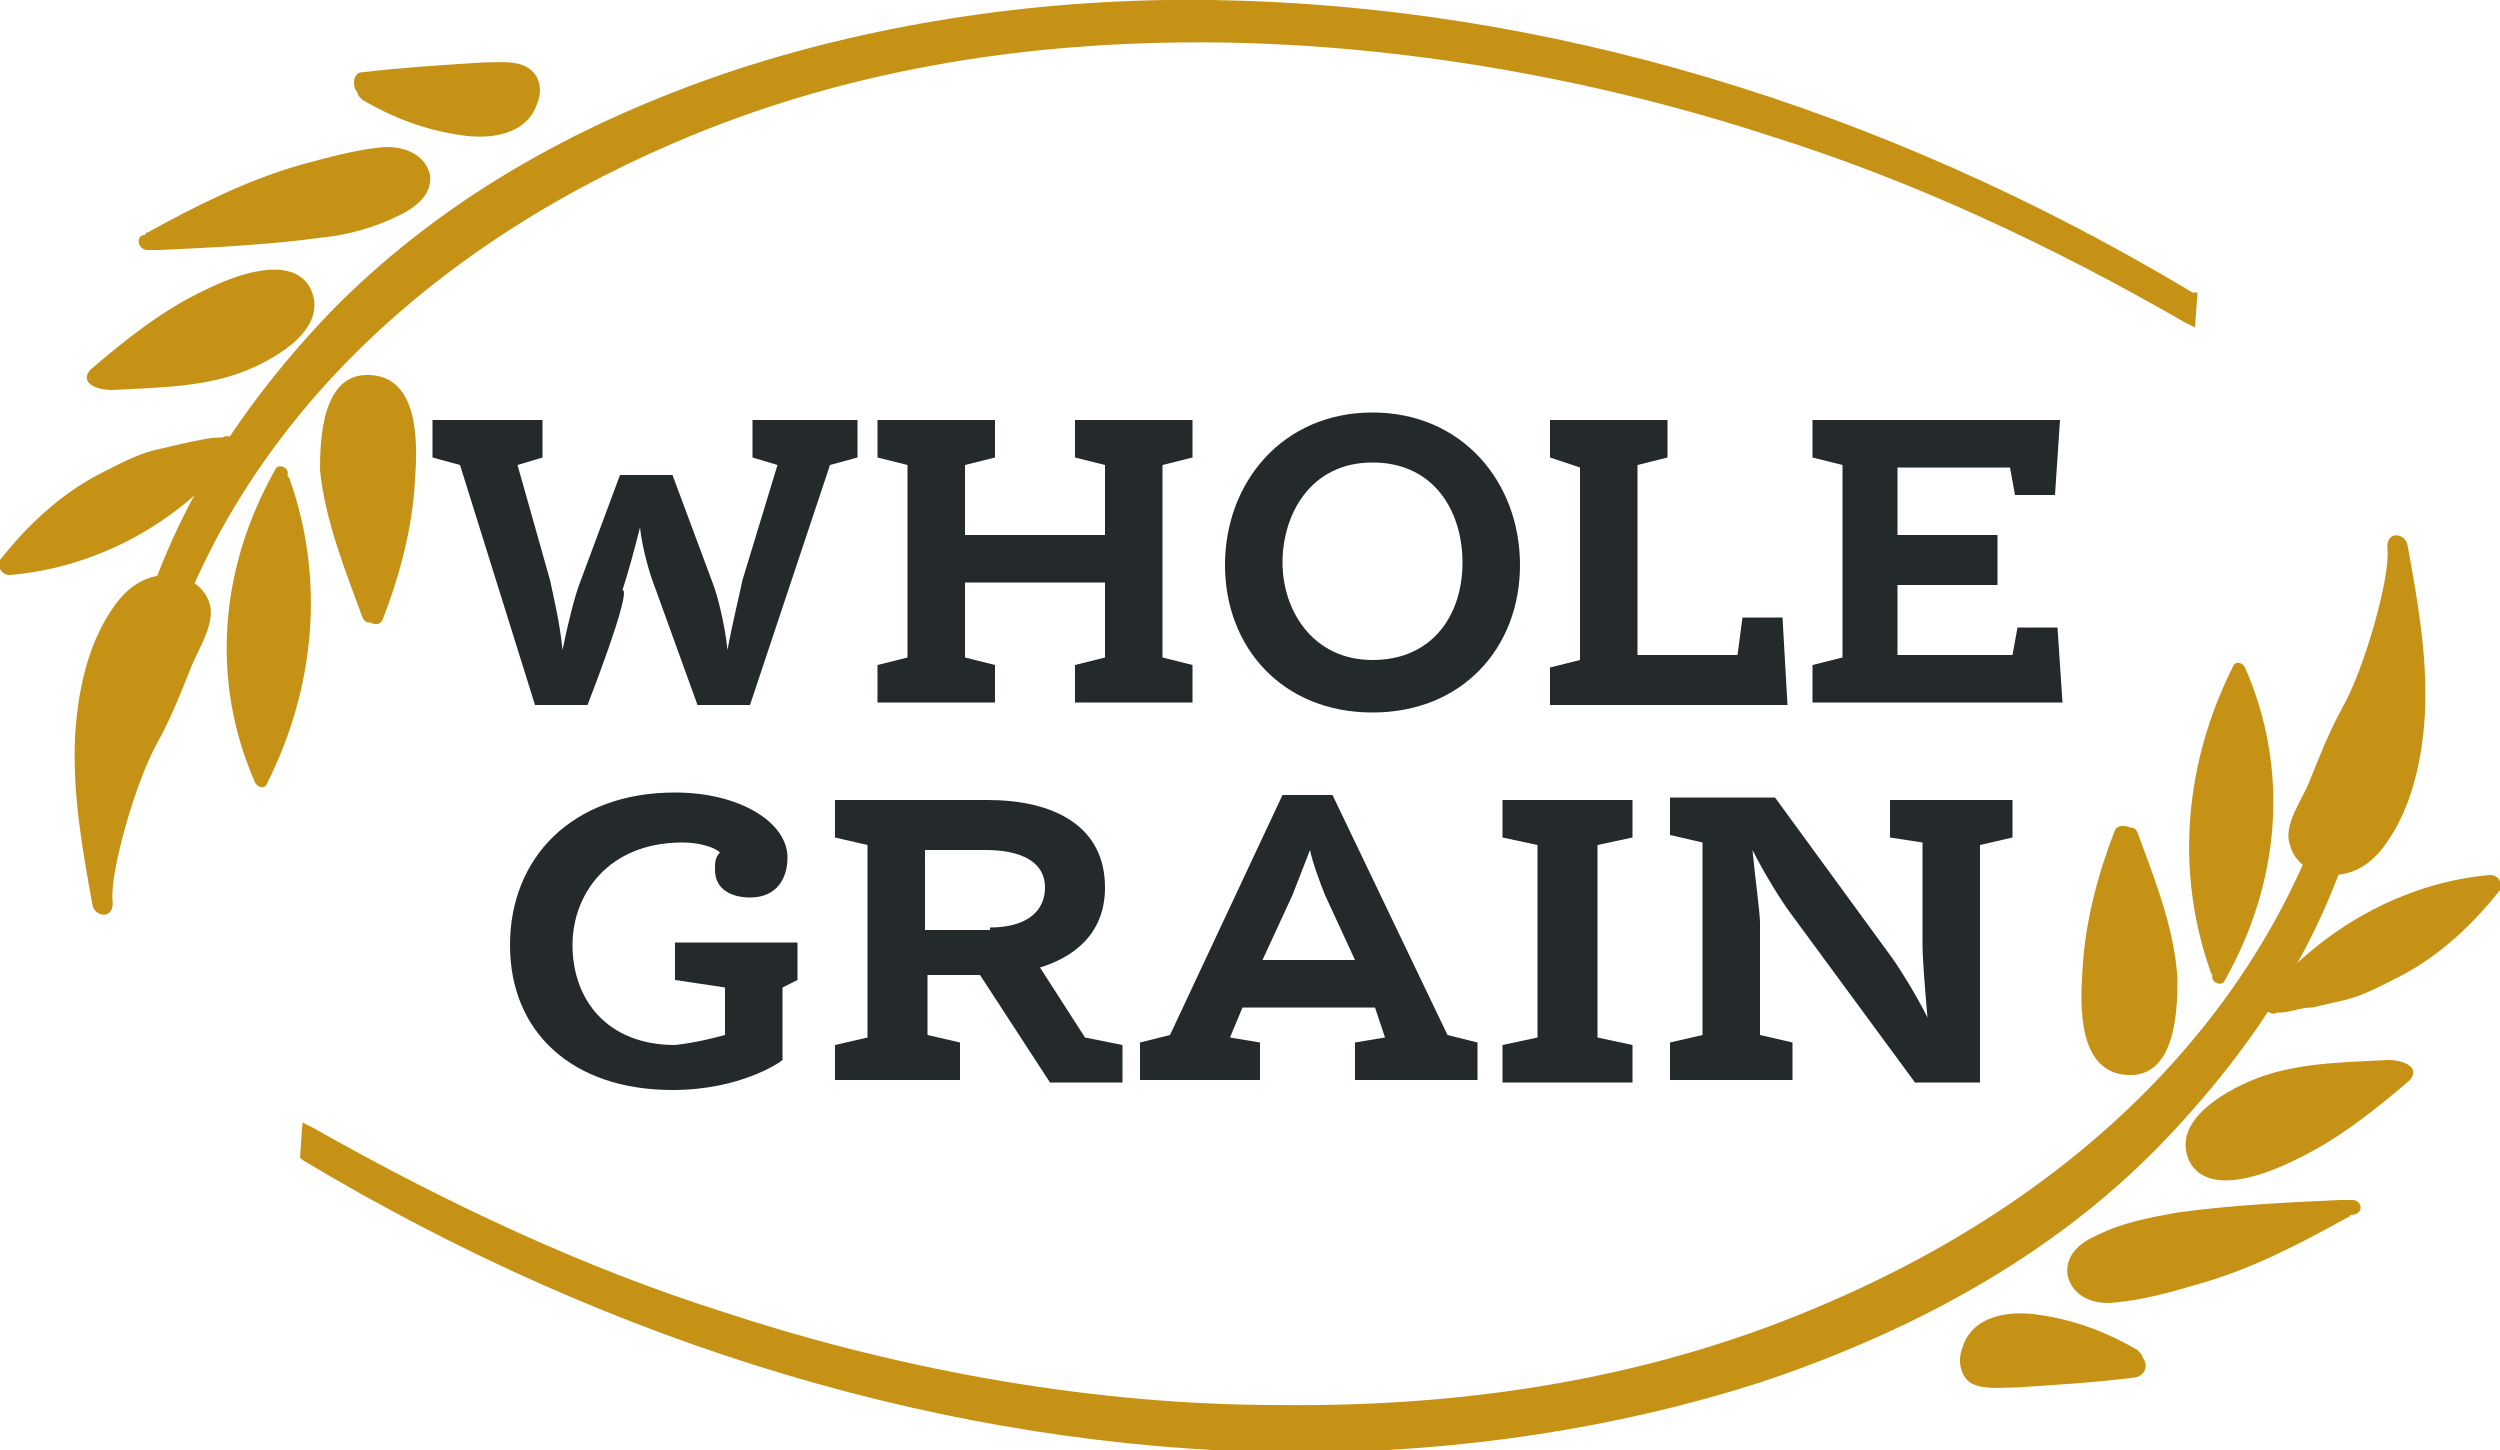 <?xml version="1.0" encoding="utf-8"?>
<!-- Generator: Adobe Illustrator 27.1.1, SVG Export Plug-In . SVG Version: 6.00 Build 0)  -->
<svg version="1.1" id="Layer_1" xmlns="http://www.w3.org/2000/svg" xmlns:xlink="http://www.w3.org/1999/xlink" x="0px" y="0px"
	 viewBox="0 0 100 58" style="enable-background:new 0 0 100 58;" xml:space="preserve">
<style type="text/css">
	.st0{fill:#24292C;}
	.st1{fill:#C69215;}
</style>
<g>
	<path class="st0" d="M23.5,28.2h-2.1l-3-9.6l-1.1-0.3v-1.5h4.4v1.5l-1,0.3l1.3,4.6c0.1,0.5,0.4,1.7,0.5,2.8c0.2-1,0.5-2.2,0.7-2.7
		l1.6-4.3h2.1l1.6,4.3c0.2,0.5,0.5,1.7,0.6,2.7c0.2-1.1,0.5-2.3,0.6-2.8l1.4-4.6l-1-0.3v-1.5h4.2v1.5l-1.1,0.3l-3.2,9.6h-2.1
		l-1.7-4.7c-0.2-0.5-0.5-1.5-0.6-2.4c-0.2,0.8-0.5,1.9-0.7,2.5C25.3,23.6,23.5,28.2,23.5,28.2z"/>
	<path class="st0" d="M43,18.3v-1.5h4.7v1.5l-1.2,0.3v7.7l1.2,0.3v1.5H43v-1.5l1.2-0.3v-3h-5.6v3l1.2,0.3v1.5h-4.7v-1.5l1.2-0.3
		v-7.7l-1.2-0.3v-1.5h4.7v1.5l-1.2,0.3v2.8h5.6v-2.8C44.2,18.6,43,18.3,43,18.3z"/>
	<path class="st0" d="M49,22.6c0-3.3,2.3-6.1,5.9-6.1s5.9,2.8,5.9,6.1s-2.3,5.9-5.9,5.9S49,25.9,49,22.6z M58.5,22.5
		c0-2-1.1-4-3.6-4s-3.6,2.1-3.6,4s1.2,3.9,3.6,3.9S58.5,24.6,58.5,22.5z"/>
	<path class="st0" d="M65.5,26.2h4l0.2-1.5h1.6l0.2,3.5H62v-1.5l1.2-0.3v-7.7L62,18.3v-1.5h4.7v1.5l-1.2,0.3
		C65.5,18.6,65.5,26.2,65.5,26.2z"/>
	<path class="st0" d="M75.9,18.7v2.7h4v2h-4v2.8h4.6l0.2-1.1h1.6l0.2,3H72.5v-1.5l1.2-0.3v-7.7l-1.2-0.3v-1.5h9.9l-0.2,3h-1.6
		l-0.2-1.1L75.9,18.7L75.9,18.7z"/>
	<path class="st0" d="M29,41.4v-1.9l-2-0.3v-1.5h4.9v1.5l-0.6,0.3v2.9c-0.1,0.1-1.7,1.2-4.4,1.2c-4,0-6.5-2.3-6.5-5.8
		s2.5-6.1,6.6-6.1c2.6,0,4.5,1.2,4.5,2.6c0,0.8-0.4,1.6-1.5,1.6c-0.7,0-1.4-0.3-1.4-1.1c0-0.3,0-0.5,0.2-0.7
		c-0.2-0.2-0.8-0.4-1.5-0.4c-3,0-4.4,2.1-4.4,4.1c0,2.2,1.4,4,4.1,4C27.9,41.7,28.6,41.5,29,41.4L29,41.4z"/>
	<path class="st0" d="M33.4,41.8l1.3-0.3v-7.7l-1.3-0.3v-1.5h6.1c2.6,0,4.7,1,4.7,3.5c0,1.9-1.3,2.8-2.6,3.2l1.8,2.8l1.5,0.3v1.5
		h-2.9L39.2,39h-2.1v2.4l1.3,0.3v1.5h-5C33.4,43.3,33.4,41.8,33.4,41.8z M39.6,37.1c1.4,0,2.2-0.6,2.2-1.6s-0.9-1.5-2.4-1.5h-2.4
		v3.2H39.6z"/>
	<path class="st0" d="M55,40.3h-5.3l-0.5,1.2l1.2,0.2v1.5h-4.8v-1.5l1.2-0.3l4.5-9.6h2l4.6,9.6l1.2,0.3v1.5h-4.9v-1.5l1.2-0.2
		L55,40.3z M50.5,38.4h3.7L53,35.8c-0.2-0.5-0.5-1.3-0.6-1.8c-0.2,0.5-0.5,1.3-0.7,1.8L50.5,38.4L50.5,38.4z"/>
	<path class="st0" d="M60.1,33.5v-1.5h5.2v1.5l-1.4,0.3v7.7l1.4,0.3v1.5h-5.2v-1.5l1.4-0.3v-7.7C61.5,33.8,60.1,33.5,60.1,33.5z"/>
	<path class="st0" d="M75.6,33.5v-1.5h4.9v1.5l-1.3,0.3v9.5h-2.6l-5-6.8c-0.3-0.4-1-1.5-1.5-2.5c0.1,1.1,0.3,2.5,0.3,2.9v4.5
		l1.3,0.3v1.5h-4.9v-1.5l1.3-0.3v-7.7l-1.3-0.3v-1.5H71l4.6,6.3c0.3,0.4,1,1.5,1.5,2.5c-0.1-1.1-0.2-2.4-0.2-2.9v-4.1L75.6,33.5
		L75.6,33.5z"/>
</g>
<g>
	<path class="st1" d="M10.2,31.3c0.1,0.2,0.4,0.3,0.5,0c1.9-3.8,2.3-8.1,0.9-12.1c0-0.1-0.1-0.1-0.1-0.2c0.1-0.3-0.4-0.5-0.5-0.2
		C8.8,22.7,8.4,27.2,10.2,31.3z"/>
	<path class="st1" d="M0.4,23c3.5-0.3,6.8-2.1,9-4.9c0.3-0.4-0.2-0.8-0.5-0.6c0,0,0,0-0.1,0c-0.4,0-0.8,0.1-1.3,0.2
		c-0.4,0.1-0.9,0.2-1.3,0.3c-0.8,0.2-1.5,0.6-2.3,1c-1.5,0.8-2.8,2-3.9,3.4C-0.1,22.6,0,23,0.4,23L0.4,23z"/>
	<path class="st1" d="M4.5,36c-0.1-1.1,0.9-4.7,1.8-6.3c0.5-0.9,0.9-1.9,1.3-2.9c0.3-0.8,1-1.8,0.8-2.6c-0.2-0.8-1-1.2-1.7-1.2
		c-0.9,0-1.6,0.5-2.1,1.2c-1.1,1.5-1.5,3.5-1.6,5.3c-0.1,2.3,0.3,4.5,0.7,6.7C3.8,36.7,4.6,36.8,4.5,36L4.5,36z"/>
	<path class="st1" d="M14.5,24.7c0.1,0.2,0.2,0.2,0.3,0.2c0.2,0.1,0.4,0.1,0.5-0.1c0.7-1.8,1.2-3.7,1.3-5.6c0.1-1.4,0.2-4.1-1.8-4.2
		c-1.9-0.1-2,2.5-2,3.8C13,20.8,13.8,22.8,14.5,24.7L14.5,24.7z"/>
	<path class="st1" d="M4.5,15.6c1.8-0.1,3.7-0.1,5.4-0.8c1.2-0.5,3.3-1.7,2.5-3.3c-0.8-1.4-3.2-0.4-4.2,0.1c-1.7,0.8-3.2,2-4.6,3.2
		C3.2,15.3,3.8,15.6,4.5,15.6z"/>
	<path class="st1" d="M5.9,10C6,10,6,10,6.1,10c0.1,0,0.2,0,0.3,0c2.1-0.1,4.3-0.2,6.5-0.5C13.9,9.4,15,9.1,16,8.6
		c0.6-0.3,1.3-0.8,1.2-1.6C17,6.1,16,5.8,15.2,5.9C14.2,6,13.1,6.3,12,6.6C9.9,7.2,7.9,8.2,5.9,9.3c-0.1,0-0.1,0.1-0.1,0.1
		C5.4,9.4,5.5,10,5.9,10L5.9,10z"/>
	<path class="st1" d="M14.3,3.7c0,0.1,0.1,0.2,0.2,0.3c1.2,0.7,2.5,1.2,3.9,1.4c1.2,0.2,2.7,0,3.1-1.3c0.2-0.5,0.1-1.1-0.4-1.4
		c-0.5-0.3-1.2-0.2-1.8-0.2c-1.6,0.1-3.2,0.2-4.9,0.4C14.1,3,14.1,3.5,14.3,3.7z"/>
	<path class="st1" d="M87.7,11.7C75.2,4.2,61.7,0.2,48.5,0c-6.7-0.1-13.3,0.9-19.1,2.8C22.8,5,17.4,8.2,13.2,12.5
		c-4.2,4.4-6.9,9.1-8,14.2c-0.1,0.3,0.1,0.6,0.4,0.6c0.1,0,0.1,0,0.2,0c0.3,0,0.6-0.2,0.7-0.5c2.7-9.1,10-16.6,20.5-21.1
		c6.5-2.8,13.8-4.1,21.8-4C56,1.8,63.7,3.1,71,5.5c5.7,1.8,11.2,4.4,16.4,7.4l0.4,0.2l0.1-1.4L87.7,11.7L87.7,11.7z"/>
</g>
<g>
	<path class="st1" d="M89.8,26.7c-0.1-0.2-0.4-0.3-0.5,0c-1.9,3.8-2.3,8.1-0.9,12.1c0,0.1,0.1,0.2,0.1,0.2c-0.1,0.3,0.4,0.5,0.5,0.2
		C91.2,35.3,91.6,30.8,89.8,26.7z"/>
	<path class="st1" d="M99.6,35c-3.5,0.3-6.8,2.2-9,4.9c-0.3,0.3,0.2,0.8,0.5,0.6c0,0,0,0,0.1,0c0.4,0,0.8-0.2,1.3-0.2
		c0.4-0.1,0.9-0.2,1.3-0.3c0.8-0.2,1.5-0.6,2.3-1c1.5-0.8,2.8-2,3.9-3.4C100.1,35.4,100,35,99.6,35L99.6,35z"/>
	<path class="st1" d="M95.5,22c0.1,1.1-0.9,4.7-1.8,6.3c-0.5,0.9-0.9,1.9-1.3,2.9c-0.3,0.8-1.1,1.8-0.8,2.6c0.2,0.8,1,1.2,1.7,1.2
		c0.9,0,1.6-0.5,2.1-1.2c1.1-1.5,1.5-3.5,1.6-5.3c0.1-2.3-0.3-4.5-0.7-6.7C96.2,21.3,95.4,21.2,95.5,22L95.5,22z"/>
	<path class="st1" d="M85.5,33.3c-0.1-0.2-0.2-0.2-0.3-0.2C85,33,84.7,33,84.6,33.2c-0.7,1.8-1.2,3.7-1.3,5.6
		c-0.1,1.4-0.2,4.1,1.8,4.2c1.9,0.1,2-2.5,2-3.8C87,37.2,86.2,35.2,85.5,33.3L85.5,33.3z"/>
	<path class="st1" d="M95.5,42.4c-1.8,0.1-3.7,0.1-5.4,0.8c-1.2,0.5-3.3,1.7-2.5,3.3c0.8,1.4,3.2,0.4,4.2-0.1c1.7-0.8,3.2-2,4.6-3.2
		C96.8,42.7,96.2,42.4,95.5,42.4z"/>
	<path class="st1" d="M94.1,48c-0.1,0-0.1,0-0.2,0c-0.1,0-0.2,0-0.3,0c-2.2,0.1-4.3,0.2-6.5,0.5c-1.1,0.2-2.2,0.4-3.2,0.9
		c-0.7,0.3-1.3,0.8-1.2,1.6c0.2,0.9,1.1,1.2,1.9,1.1c1.1-0.1,2.2-0.4,3.2-0.7c2.2-0.6,4.1-1.6,6.1-2.7c0.1,0,0.1-0.1,0.1-0.1
		C94.6,48.6,94.5,48,94.1,48L94.1,48z"/>
	<path class="st1" d="M85.7,54.3c0-0.1-0.1-0.2-0.2-0.3c-1.2-0.7-2.5-1.2-3.9-1.4c-1.2-0.2-2.7,0-3.1,1.3c-0.2,0.5-0.1,1.1,0.3,1.4
		c0.5,0.3,1.2,0.2,1.8,0.2c1.6-0.1,3.2-0.2,4.8-0.4C85.9,55,85.9,54.5,85.7,54.3z"/>
	<path class="st1" d="M94.3,30.6c-0.3-0.1-0.8,0.1-0.9,0.5c-2.7,9.1-9.9,16.6-20.5,21.1c-6.5,2.8-13.8,4.1-21.8,4
		C44,56.2,36.3,54.9,29,52.5c-5.7-1.8-11.2-4.4-16.5-7.4l-0.4-0.2l-0.1,1.4l0.1,0.1c12.5,7.5,26,11.5,39.2,11.7c0.2,0,0.5,0,0.7,0
		c6.4,0,12.8-1,18.4-2.8c6.6-2.2,12.1-5.4,16.2-9.7c4.2-4.4,6.9-9.1,8-14.2C94.8,31,94.7,30.7,94.3,30.6L94.3,30.6z"/>
</g>
</svg>
